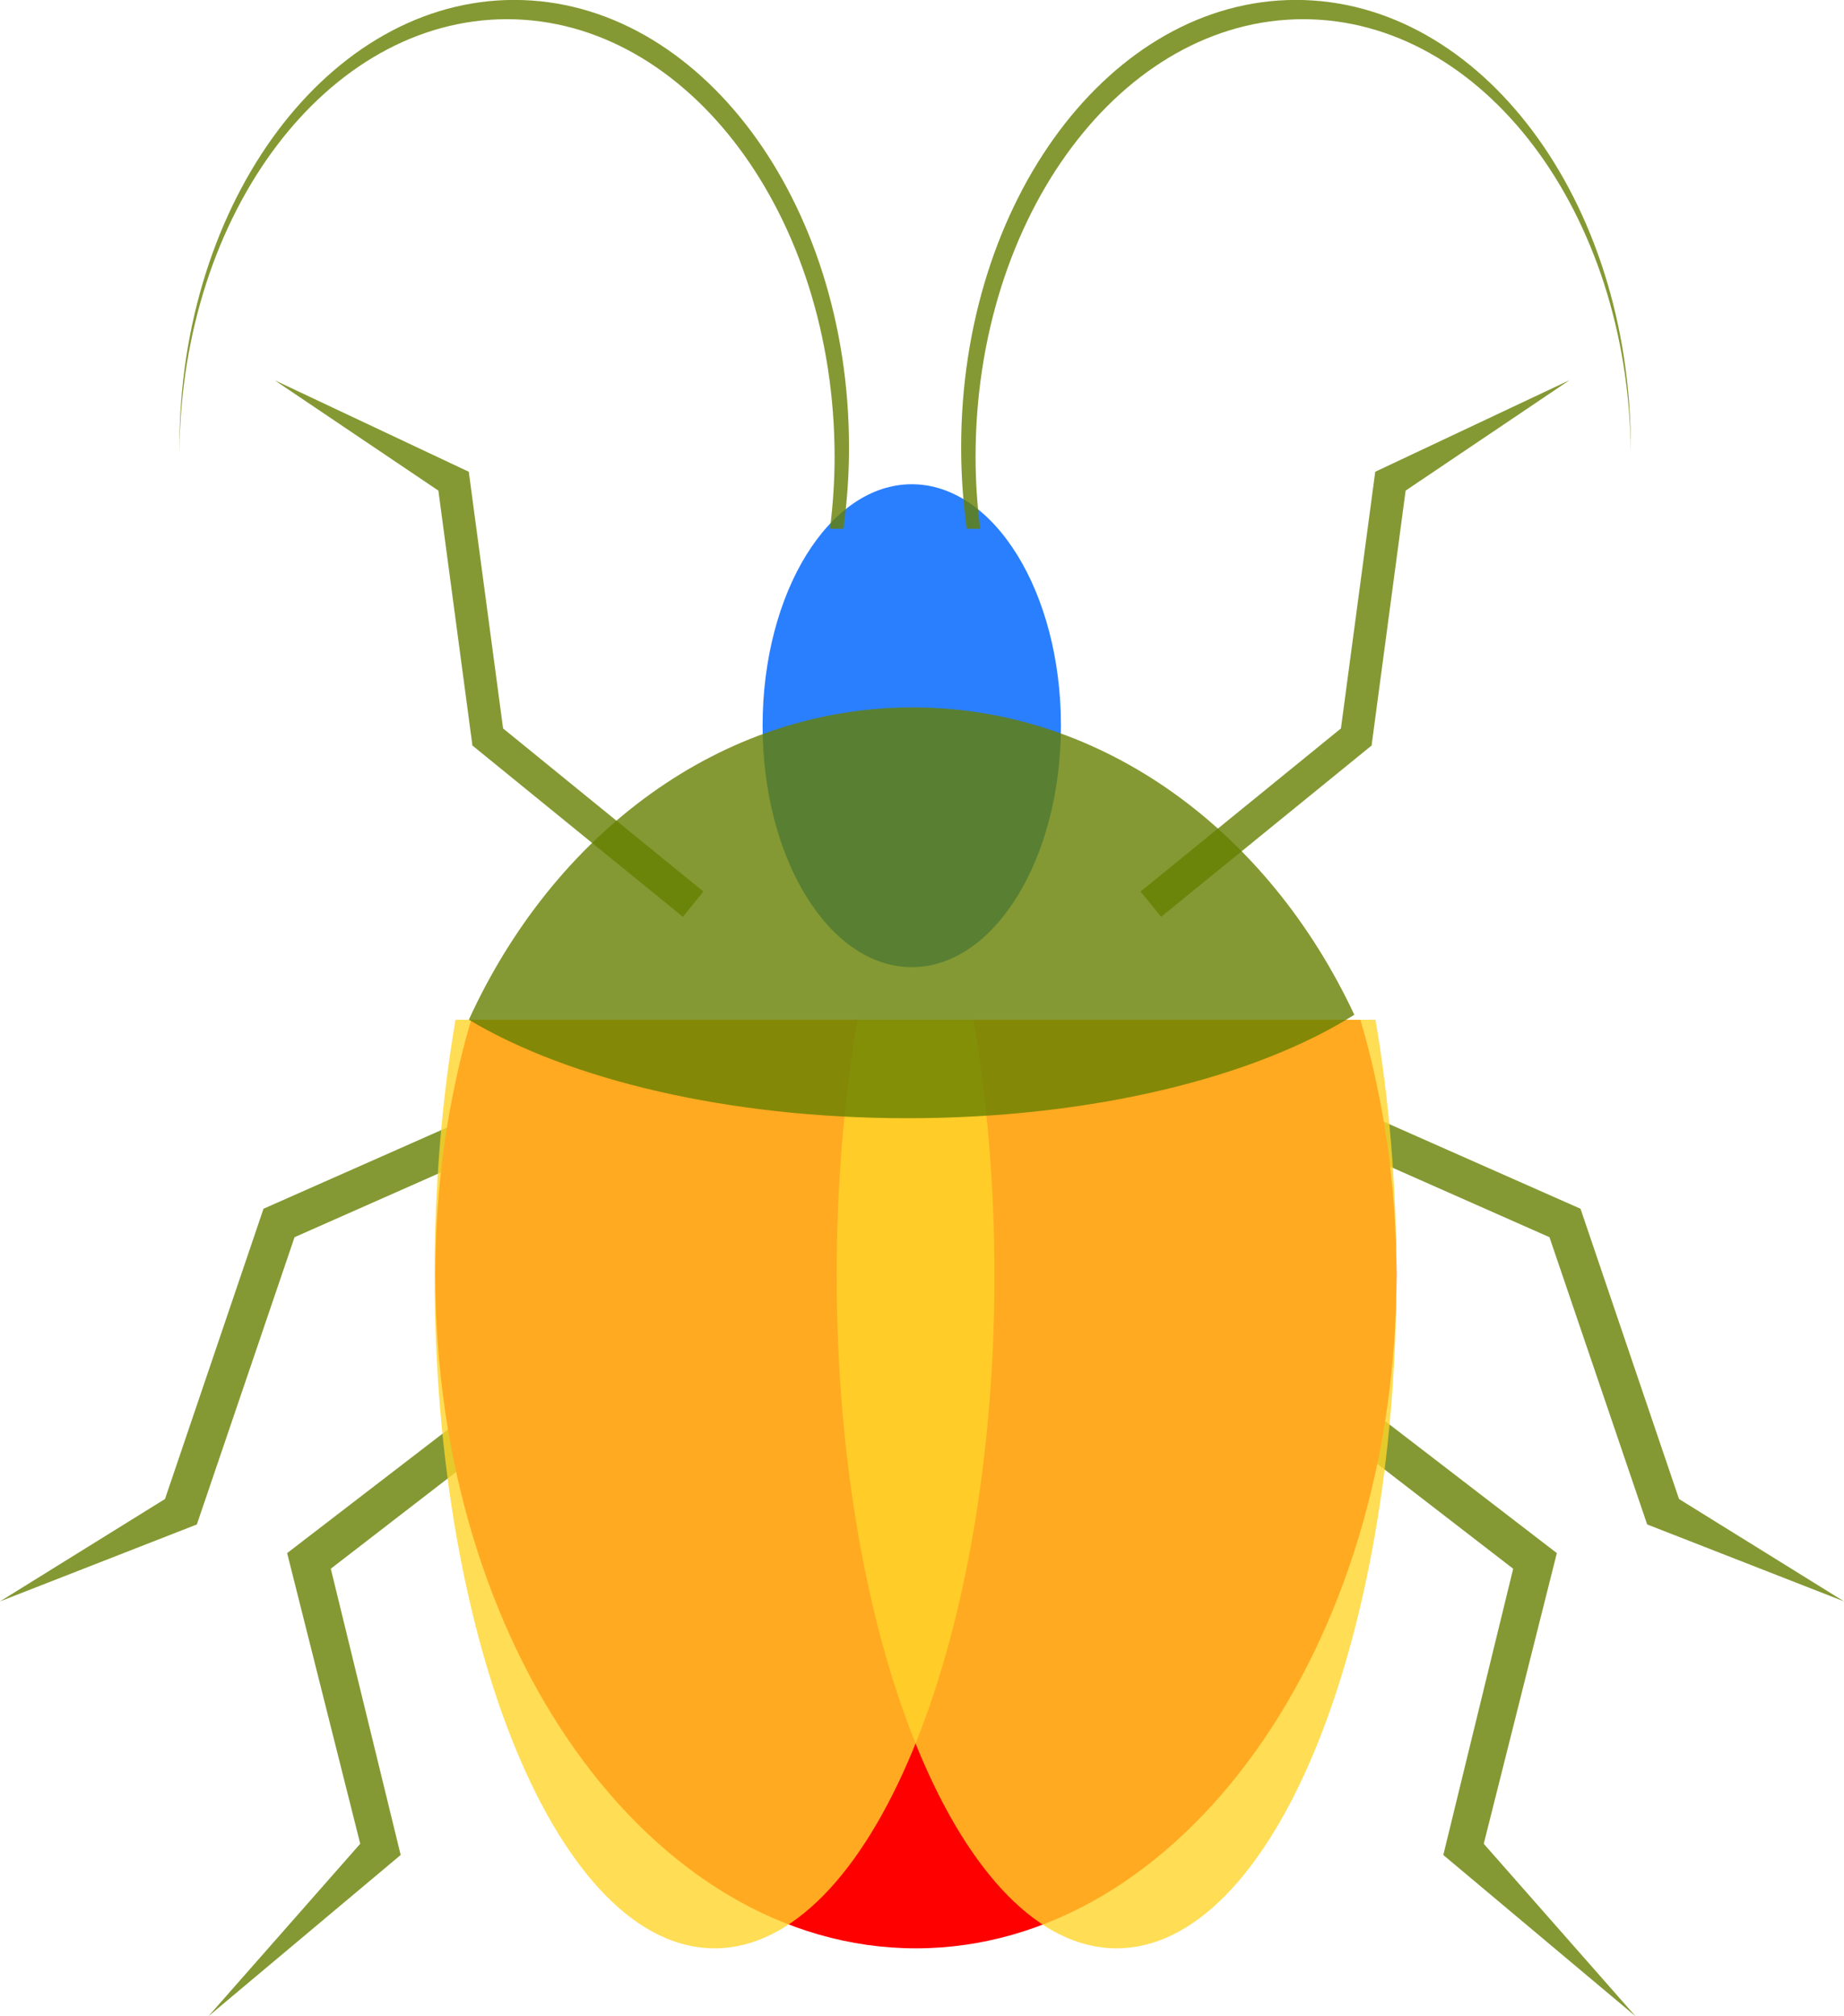 <svg xmlns="http://www.w3.org/2000/svg" viewBox="0 0 689.15 753.21"><g fill="#668000"><path d="M481.19 403.121l109.484 48.419 36.818 108.434 61.664 38.241-73.563-28.736-36.52-107.312-103.738-45.882 5.838-13.17zM486.866 507.219l94.964 72.964-27.314 108.585 56.726 64.432L539.4 692.96l26.116-106.938-87.406-67.425 8.755-11.375zM586.557 142.027l-61.237 41.249-12.692 94.998.064.127-.127.126-78.625 63.965-7.679-9.455 74.88-60.919 12.819-95.886 72.595-34.203z" opacity=".8"/></g><g fill="#668000"><path d="M207.965 403.121L98.48 451.542 61.663 559.974-.001 598.218l73.563-28.737 36.52-107.311L213.8 416.297l-5.837-13.17zM202.277 507.219l-94.966 72.966 27.316 108.576-56.726 64.432 71.841-60.241-26.116-106.938 87.406-67.425-8.755-11.375zM102.598 142.027l61.237 41.249 12.692 94.998-.064.127.127.126 78.626 63.965 7.678-9.455-74.88-60.919-12.819-95.886L102.6 142.03z" opacity=".8"/></g><path d="M176.084 380.97c-8.647 29.443-13.395 61.623-13.395 95.415 0 138.797 80.462 251.443 179.602 251.443s179.603-112.646 179.603-251.443c0-33.792-4.824-65.97-13.47-95.415H176.086z" fill="red"/><path d="M340.751 361.3c-30.788 0-55.748-40.385-55.748-90.203s24.96-90.203 55.748-90.203S396.5 221.28 396.5 271.097 371.54 361.3 340.751 361.3z" fill="#2a7fff"/><path d="M320.482 380.97c-5.037 29.443-7.802 61.623-7.802 95.415 0 138.797 46.866 251.443 104.612 251.443s104.613-112.646 104.613-251.443c0-33.792-2.81-65.97-7.846-95.415H320.48z" opacity=".8" fill="#ffd42a"/><path d="M170.234 380.97c-5.037 29.443-7.803 61.623-7.803 95.415 0 138.797 46.867 251.443 104.613 251.443s104.612-112.646 104.612-251.443c0-33.792-2.809-65.97-7.846-95.415H170.232z" opacity=".8" fill="#ffd42a"/><path d="M341.053 264.253c-71.77 0-134.11 47.28-165.833 116.679 37.364 22.358 96.884 36.795 163.962 36.795 68.867 0 129.822-15.258 166.956-38.641-31.976-68.395-93.95-114.836-165.085-114.836zM484.328-.026c-69.068 0-125.124 74.891-125.124 167.169 0 10.374.74 20.54 2.096 30.393h5.014c-1.082-8.736-1.721-17.65-1.721-26.794 0-90.29 54.848-163.57 122.429-163.57 67.133 0 121.71 72.303 122.429 161.77.005-.603 0-1.197 0-1.8 0-92.278-56.055-167.17-125.123-167.17zM192.177-.026c69.067 0 125.123 74.891 125.123 167.169 0 10.374-.74 20.54-2.096 30.393h-5.014c1.082-8.736 1.721-17.65 1.721-26.794 0-90.29-54.848-163.57-122.429-163.57-67.133 0-121.71 72.303-122.429 161.77-.004-.603 0-1.197 0-1.8 0-92.278 56.055-167.17 125.123-167.17z" opacity=".8" fill="#668000"/></svg>